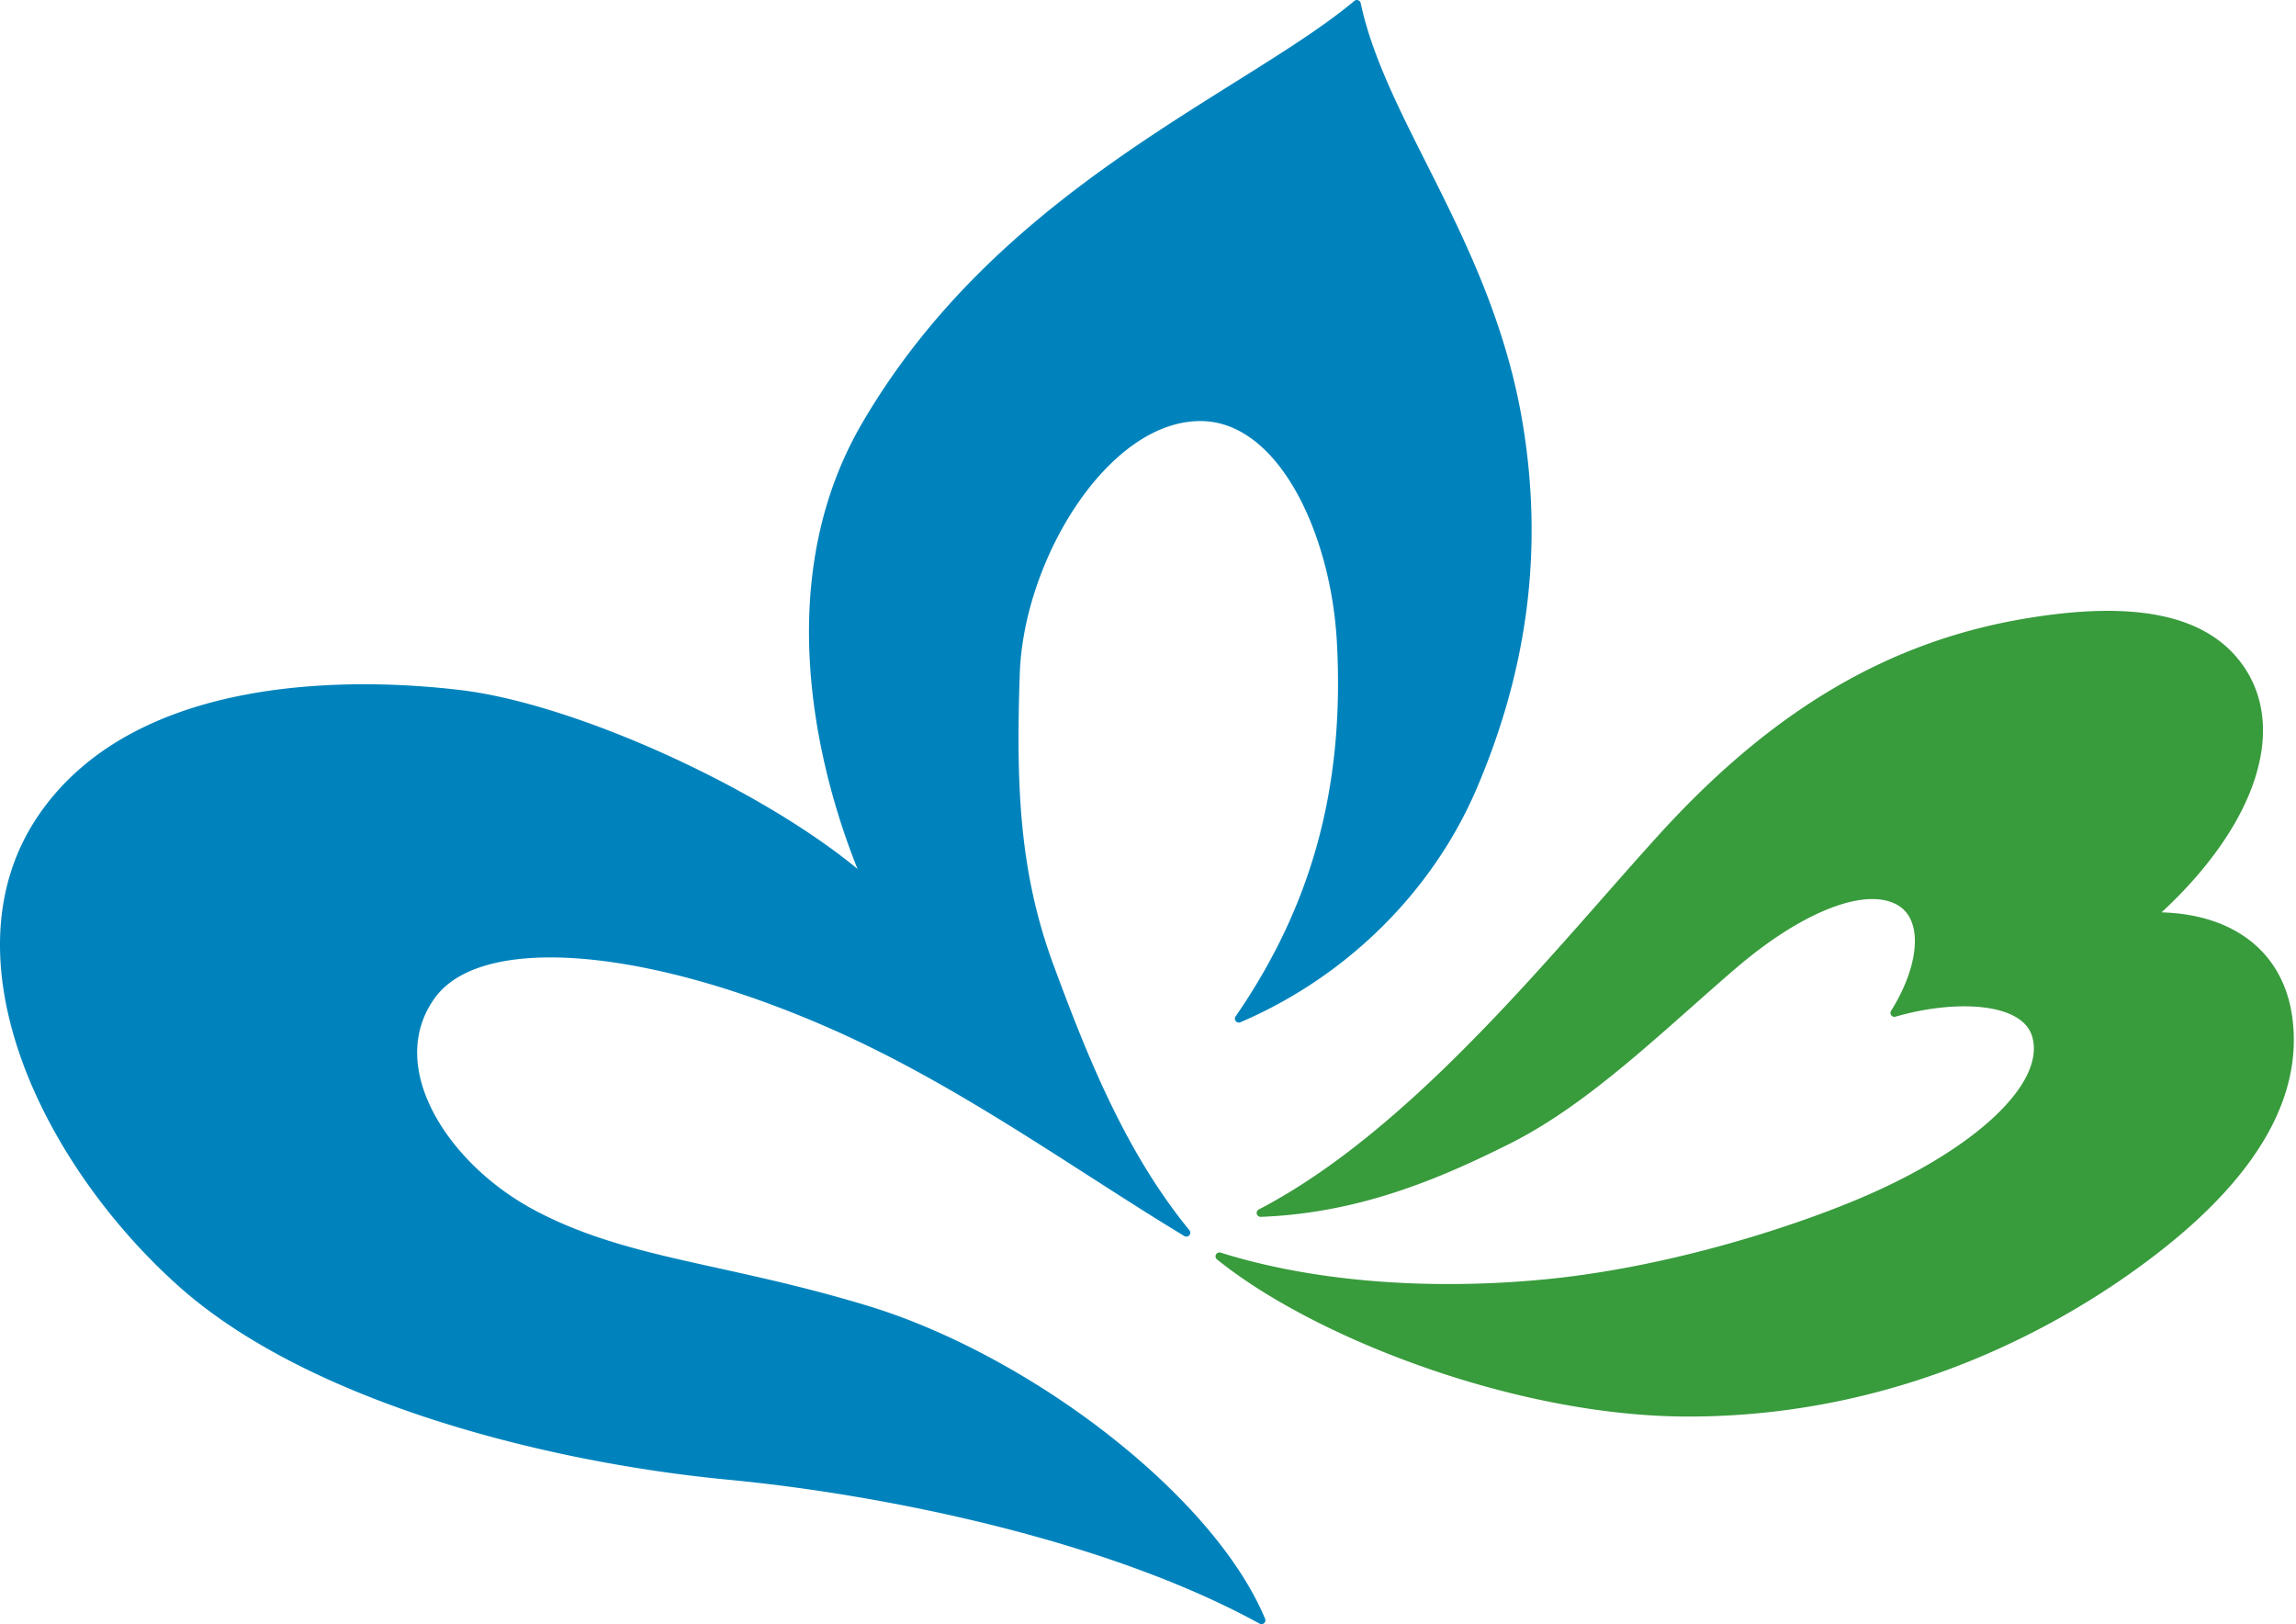 <svg width="509" height="360" xmlns="http://www.w3.org/2000/svg">
<path d="M337.787 95.219c-3.646-23.433-13.195-42.375-21.612-59.086-6.21-12.326-12.078-23.965-14.524-35.447a.873.873 0 0 0-.566-.64.873.873 0 0 0-.84.157c-6.868 5.746-15.993 11.462-26.562 18.082-27.04 16.94-60.692 38.025-82.563 75.518-21.836 37.435-7.903 81.718-1.01 98.8-21.944-18.102-62.689-36.61-87.952-39.64-20.817-2.5-71.623-4.775-93.752 27.943-9.662 14.28-11.024 32.636-3.935 53.081 6.22 17.941 18.883 36.443 34.75 50.757 28.87 26.045 82.064 39.417 122.217 43.24 34.955 3.329 84.262 13.458 117.806 31.907a.863.863 0 0 0 1.215-1.093c-5.472-13.07-17.819-27.554-34.759-40.793-16.428-12.845-35.794-23.229-53.135-28.51-12.546-3.818-23.652-6.264-33.445-8.427-15.144-3.334-28.218-6.22-40.652-12.85-12.927-6.892-22.886-18.506-25.376-29.583-1.465-6.523-.278-12.61 3.432-17.6 10.281-13.84 45.875-11.17 86.551 6.503 20.91 9.085 40.027 21.363 58.514 33.236 7.29 4.677 14.168 9.095 20.973 13.2a.873.873 0 0 0 1.103-.175.87.87 0 0 0 .015-1.118c-14.109-17.199-22.603-38.42-30.092-58.69-7.47-20.211-8.407-39.06-7.508-64.783.883-25.152 19.537-55.878 40.041-55.878 17.297 0 28.97 24.956 30.258 49.087 1.709 31.825-5.429 58.158-22.457 82.88-.22.318-.2.742.044 1.035a.863.863 0 0 0 1.01.254c23.546-10.066 42.65-28.97 52.413-51.86 11.233-26.319 14.63-52.325 10.398-79.507" fill="#0083bc"/>
<path d="M508.195 225.63c-1.885-14.334-12.674-22.95-29.003-23.4 21.065-19.498 28.085-40.944 17.843-55.033-7.982-10.97-23.853-14.246-48.536-10.013-30.029 5.145-55.615 20.28-80.532 47.623-3.92 4.306-8.07 9.017-12.463 14.01-21.373 24.278-47.97 54.493-76.441 69.26a.874.874 0 0 0-.44.996c.103.39.464.66.87.645 21.66-.82 39.309-8.265 55.155-16.189 14.094-7.044 27.202-18.658 39.876-29.882 3.417-3.027 6.947-6.16 10.432-9.139 14.612-12.493 28.618-17.955 35.692-13.913 1.762 1.005 2.944 2.65 3.505 4.872 1.2 4.79-.635 11.736-4.921 18.595a.86.86 0 0 0 .044.981c.215.288.586.41.932.308 13.074-3.798 27.974-3.222 30.278 4.315 3.159 10.335-12.546 25.128-38.196 35.96-16.618 7.026-43.678 15.427-69.772 17.946-26.177 2.524-51.714.42-71.91-5.921a.864.864 0 0 0-.806 1.499c21.124 17.12 65.979 34.832 104.478 34.832 50.703 0 87.708-23.282 105.253-37.161 21.276-16.828 30.917-34.051 28.662-51.192" fill="#389b3c"/>
</svg>